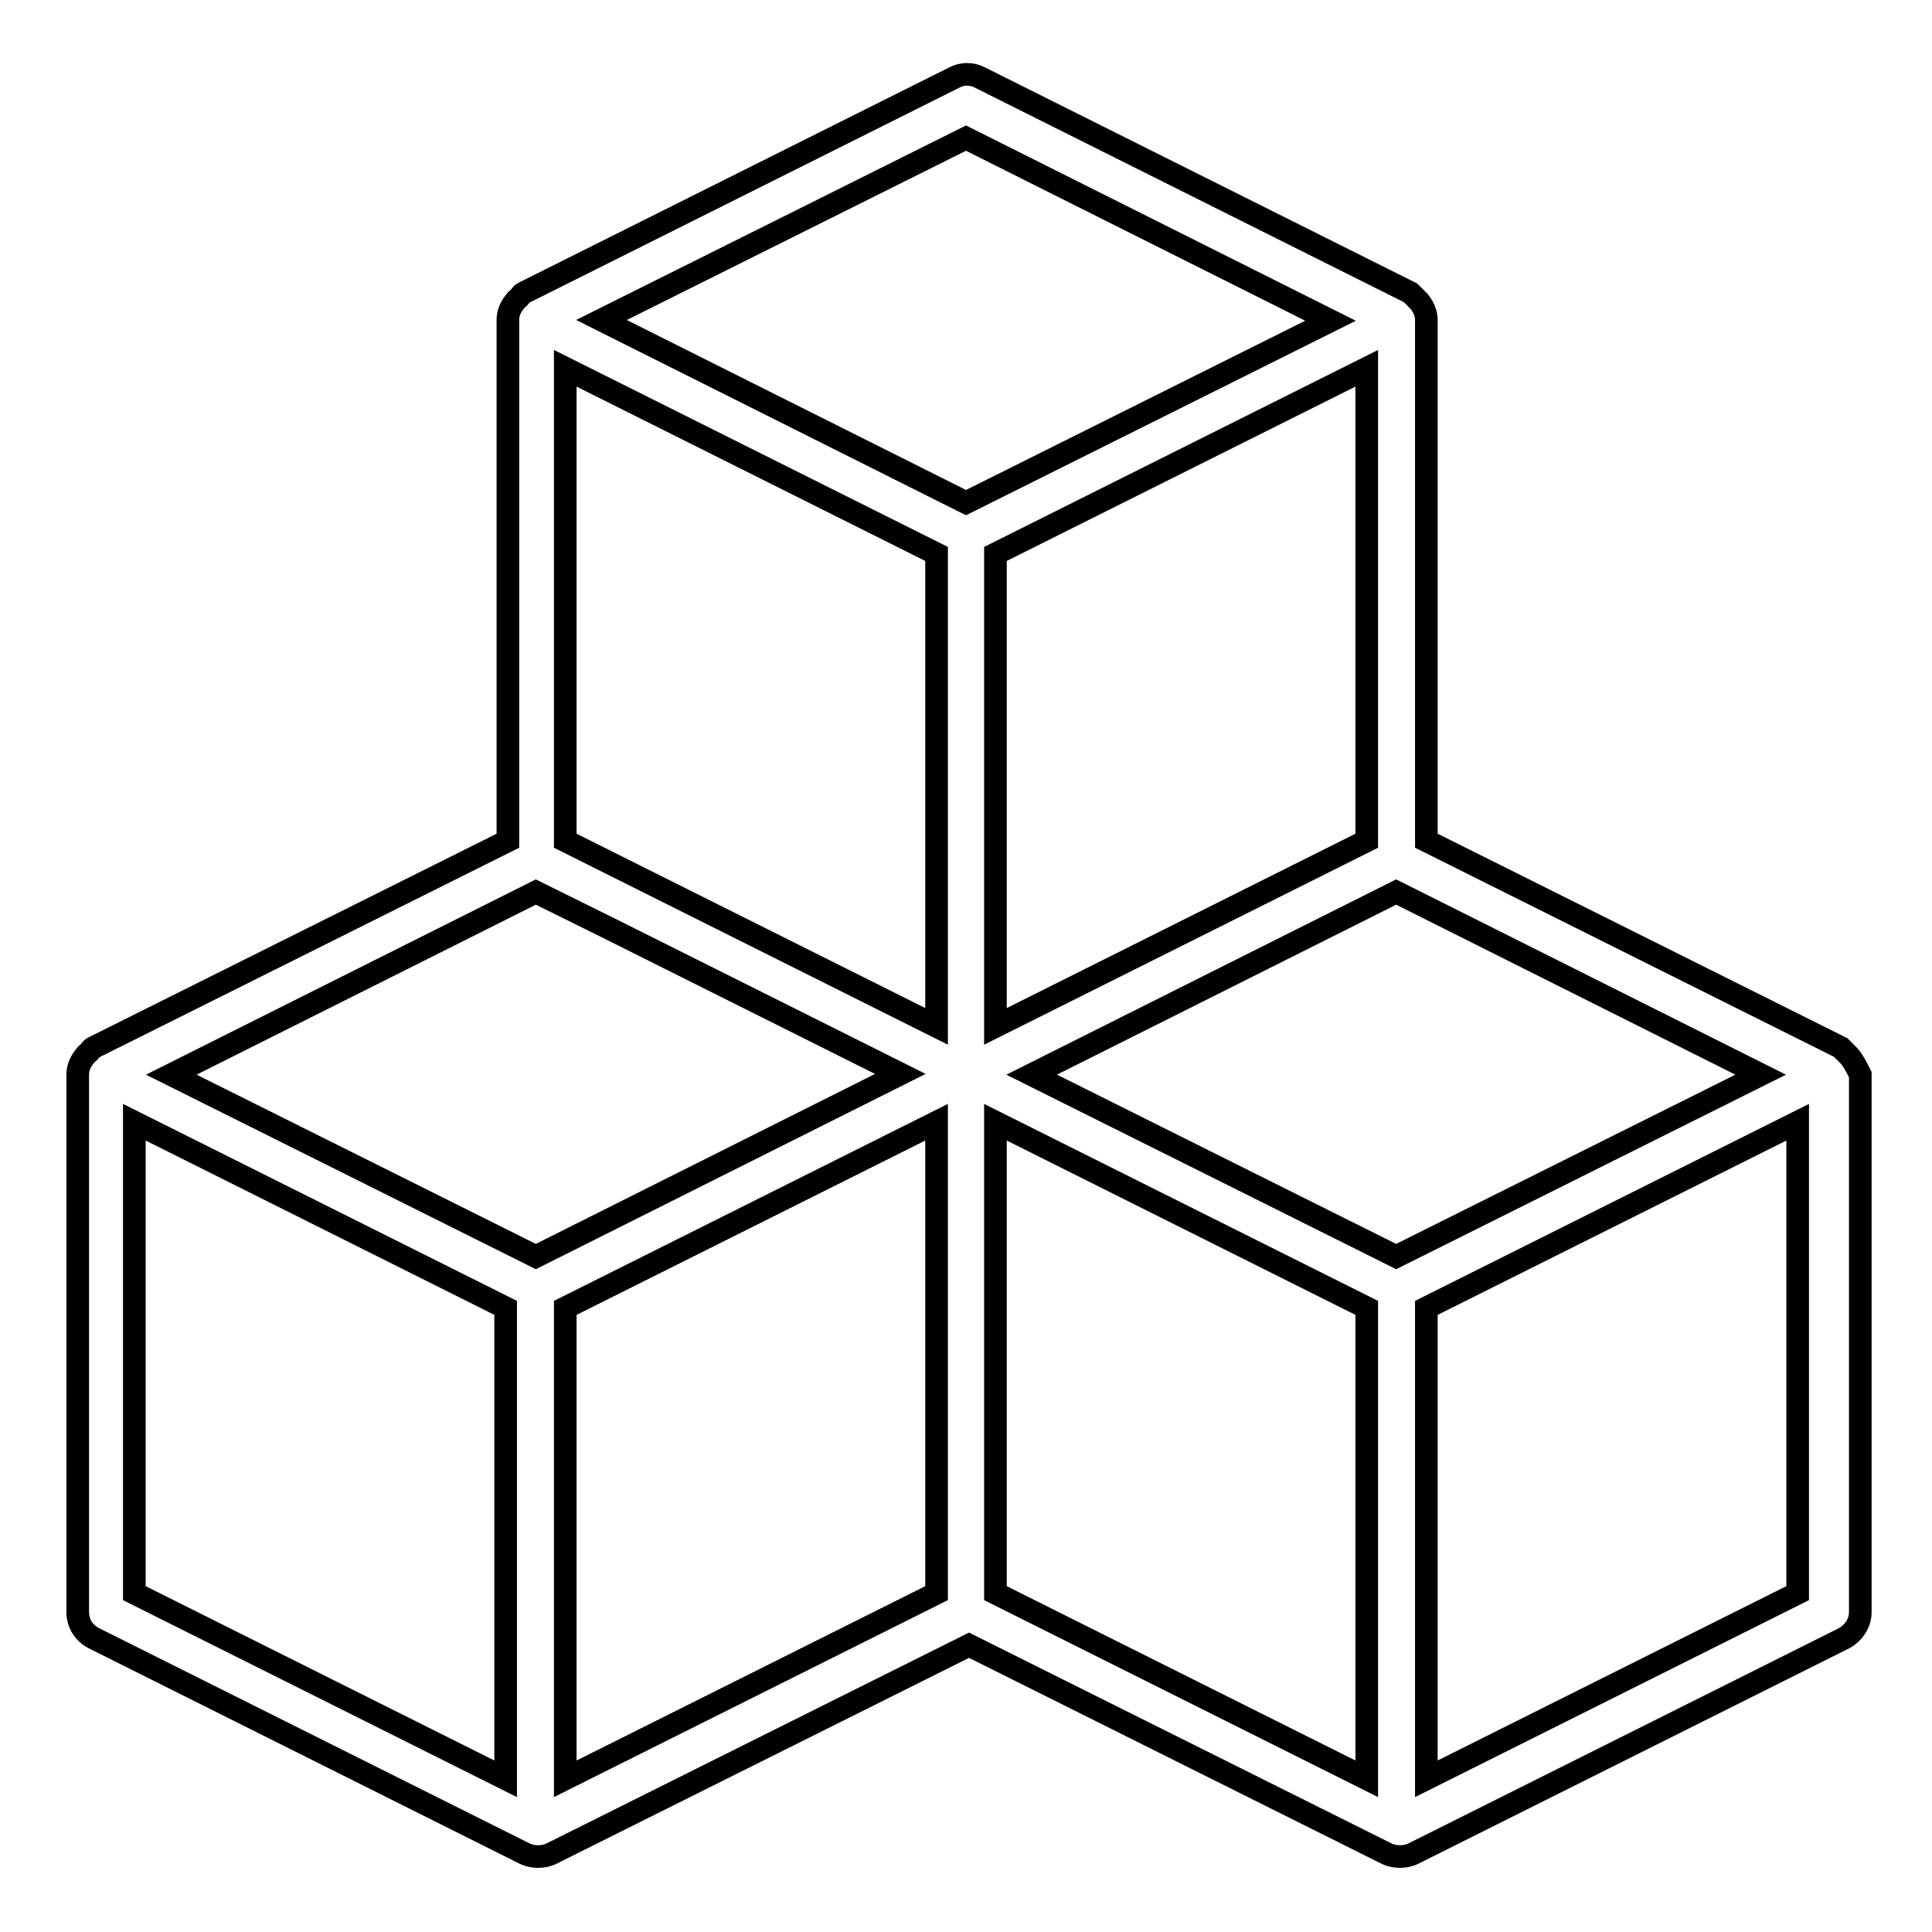 <?xml version="1.0" encoding="utf-8"?>
<!-- Svg Vector Icons : http://www.onlinewebfonts.com/icon -->
<!DOCTYPE svg PUBLIC "-//W3C//DTD SVG 1.1//EN" "http://www.w3.org/Graphics/SVG/1.1/DTD/svg11.dtd">
<svg version="1.1" xmlns="http://www.w3.org/2000/svg" xmlns:xlink="http://www.w3.org/1999/xlink" x="0px" y="0px" viewBox="0 0 256 256" enable-background="new 0 0 256 256" xml:space="preserve">
<g><g><path stroke-width="3" fill-opacity="0" stroke="#000000"  d="M245,139.9c-0.2-0.2-0.3-0.3-0.5-0.5c-0.2-0.2-0.4-0.4-0.6-0.6L189,111.4v-69c0-0.9-0.4-1.8-1-2.5c-0.2-0.2-0.3-0.3-0.5-0.5c-0.2-0.2-0.4-0.4-0.6-0.6l-57-28.5c-1.1-0.6-2.4-0.6-3.5,0l-57,28.5c-0.3,0.1-0.4,0.4-0.6,0.6c-0.2,0.2-0.4,0.3-0.5,0.5c-0.6,0.7-1,1.5-1,2.5v69l-54.9,27.4c-0.3,0.1-0.4,0.4-0.6,0.6c-0.2,0.2-0.4,0.3-0.5,0.5c-0.6,0.7-1,1.5-1,2.5v71.2c0,1.5,0.8,2.8,2.2,3.5l57,28.5c0.6,0.3,1.2,0.4,1.8,0.4s1.2-0.1,1.8-0.4l55.3-27.6l55.3,27.6c0.6,0.3,1.2,0.4,1.8,0.4c0.6,0,1.2-0.1,1.8-0.4l57-28.5c1.3-0.7,2.2-2,2.2-3.5v-71.2C246,141.4,245.6,140.6,245,139.9z M185,166.5l-48.3-24.1l48.3-24.2l48.3,24.2L185,166.5z M74.9,173.3l49.2-24.6v62.4l-49.2,24.6V173.3z M181.1,111.4L131.9,136V73.4l49.2-24.6L181.1,111.4L181.1,111.4z M124.1,136l-49.2-24.6V48.8l49.2,24.6L124.1,136L124.1,136z M128,18.3l48.3,24.2L128,66.6L79.7,42.4L128,18.3z M71,118.2l9.7,4.8l38.6,19.3L71,166.5l-48.3-24.1L71,118.2z M17.8,148.7L67,173.3v62.4l-49.2-24.6V148.7z M131.9,148.7l49.2,24.6v62.4l-49.2-24.6V148.7z M189,235.7v-62.4l49.2-24.6v62.4L189,235.7z"/></g></g>
</svg>